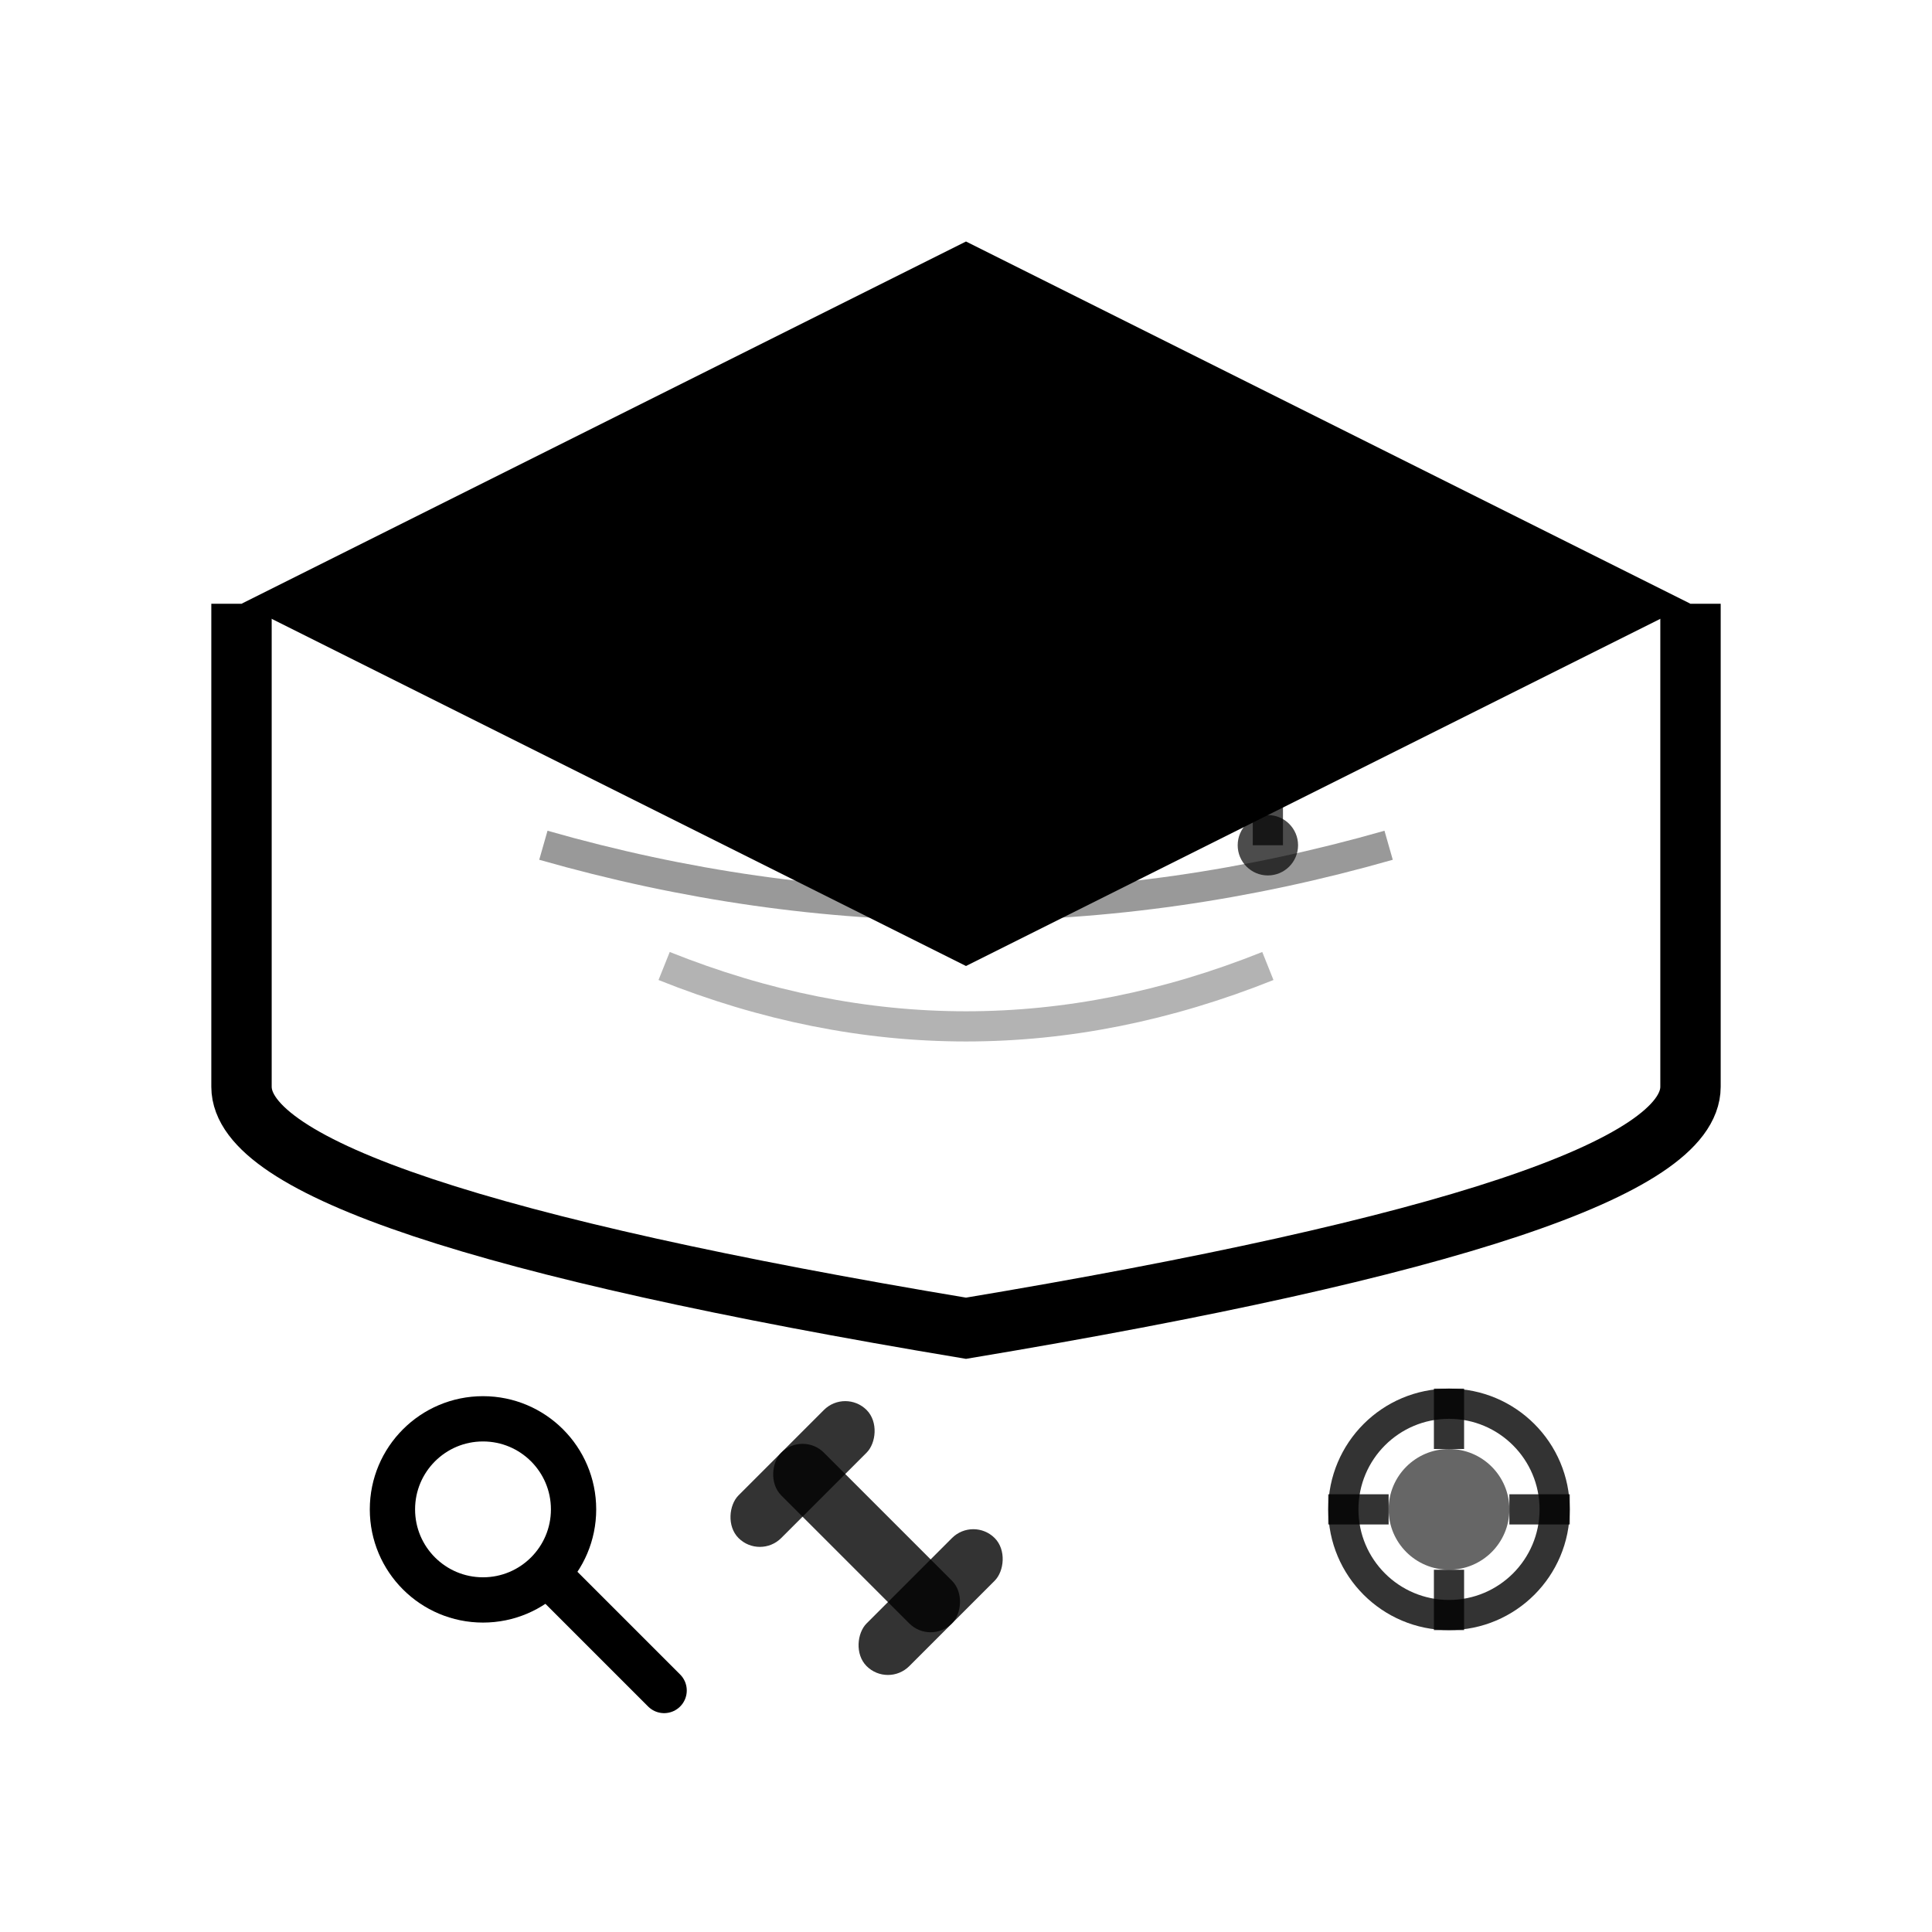 <svg width="64" height="64" viewBox="0 0 64 64" fill="none" xmlns="http://www.w3.org/2000/svg">
  <!-- Expert/Knowledge icon with graduation cap and tools -->
  
  <!-- Graduation cap -->
  <path d="M32 8 L8 20 L32 32 L56 20 L32 8 Z" fill="currentColor"/>
  <path d="M8 20 L8 36 Q8 40 32 44 Q56 40 56 36 L56 20" stroke="currentColor" stroke-width="2" fill="none"/>
  
  <!-- Tassel -->
  <circle cx="42" cy="18" r="2" fill="currentColor" opacity="0.7"/>
  <line x1="42" y1="20" x2="42" y2="28" stroke="currentColor" stroke-width="1" opacity="0.7"/>
  <circle cx="42" cy="28" r="1" fill="currentColor" opacity="0.7"/>
  
  <!-- Tools/expertise symbols -->
  <!-- Magnifying glass -->
  <g transform="translate(12, 46)">
    <circle cx="4" cy="4" r="3" stroke="currentColor" stroke-width="1.5" fill="none"/>
    <line x1="6.5" y1="6.5" x2="10" y2="10" stroke="currentColor" stroke-width="1.5" stroke-linecap="round"/>
  </g>
  
  <!-- Wrench -->
  <g transform="translate(28, 46) rotate(45)">
    <rect x="0" y="2" width="8" height="2" rx="1" fill="currentColor" opacity="0.8"/>
    <rect x="0" y="0" width="2" height="6" rx="1" fill="currentColor" opacity="0.8"/>
    <rect x="6" y="0" width="2" height="6" rx="1" fill="currentColor" opacity="0.8"/>
  </g>
  
  <!-- Gear -->
  <g transform="translate(44, 46)">
    <circle cx="4" cy="4" r="2" fill="currentColor" opacity="0.6"/>
    <circle cx="4" cy="4" r="3.5" stroke="currentColor" stroke-width="1" fill="none" opacity="0.8"/>
    <rect x="3.5" y="0" width="1" height="2" fill="currentColor" opacity="0.8"/>
    <rect x="3.5" y="6" width="1" height="2" fill="currentColor" opacity="0.8"/>
    <rect x="0" y="3.5" width="2" height="1" fill="currentColor" opacity="0.8"/>
    <rect x="6" y="3.5" width="2" height="1" fill="currentColor" opacity="0.8"/>
  </g>
  
  <!-- Knowledge/expertise lines -->
  <path d="M20 24 Q32 28 44 24" stroke="currentColor" stroke-width="1" opacity="0.5" fill="none"/>
  <path d="M18 28 Q32 32 46 28" stroke="currentColor" stroke-width="1" opacity="0.4" fill="none"/>
  <path d="M22 32 Q32 36 42 32" stroke="currentColor" stroke-width="1" opacity="0.3" fill="none"/>
</svg>
